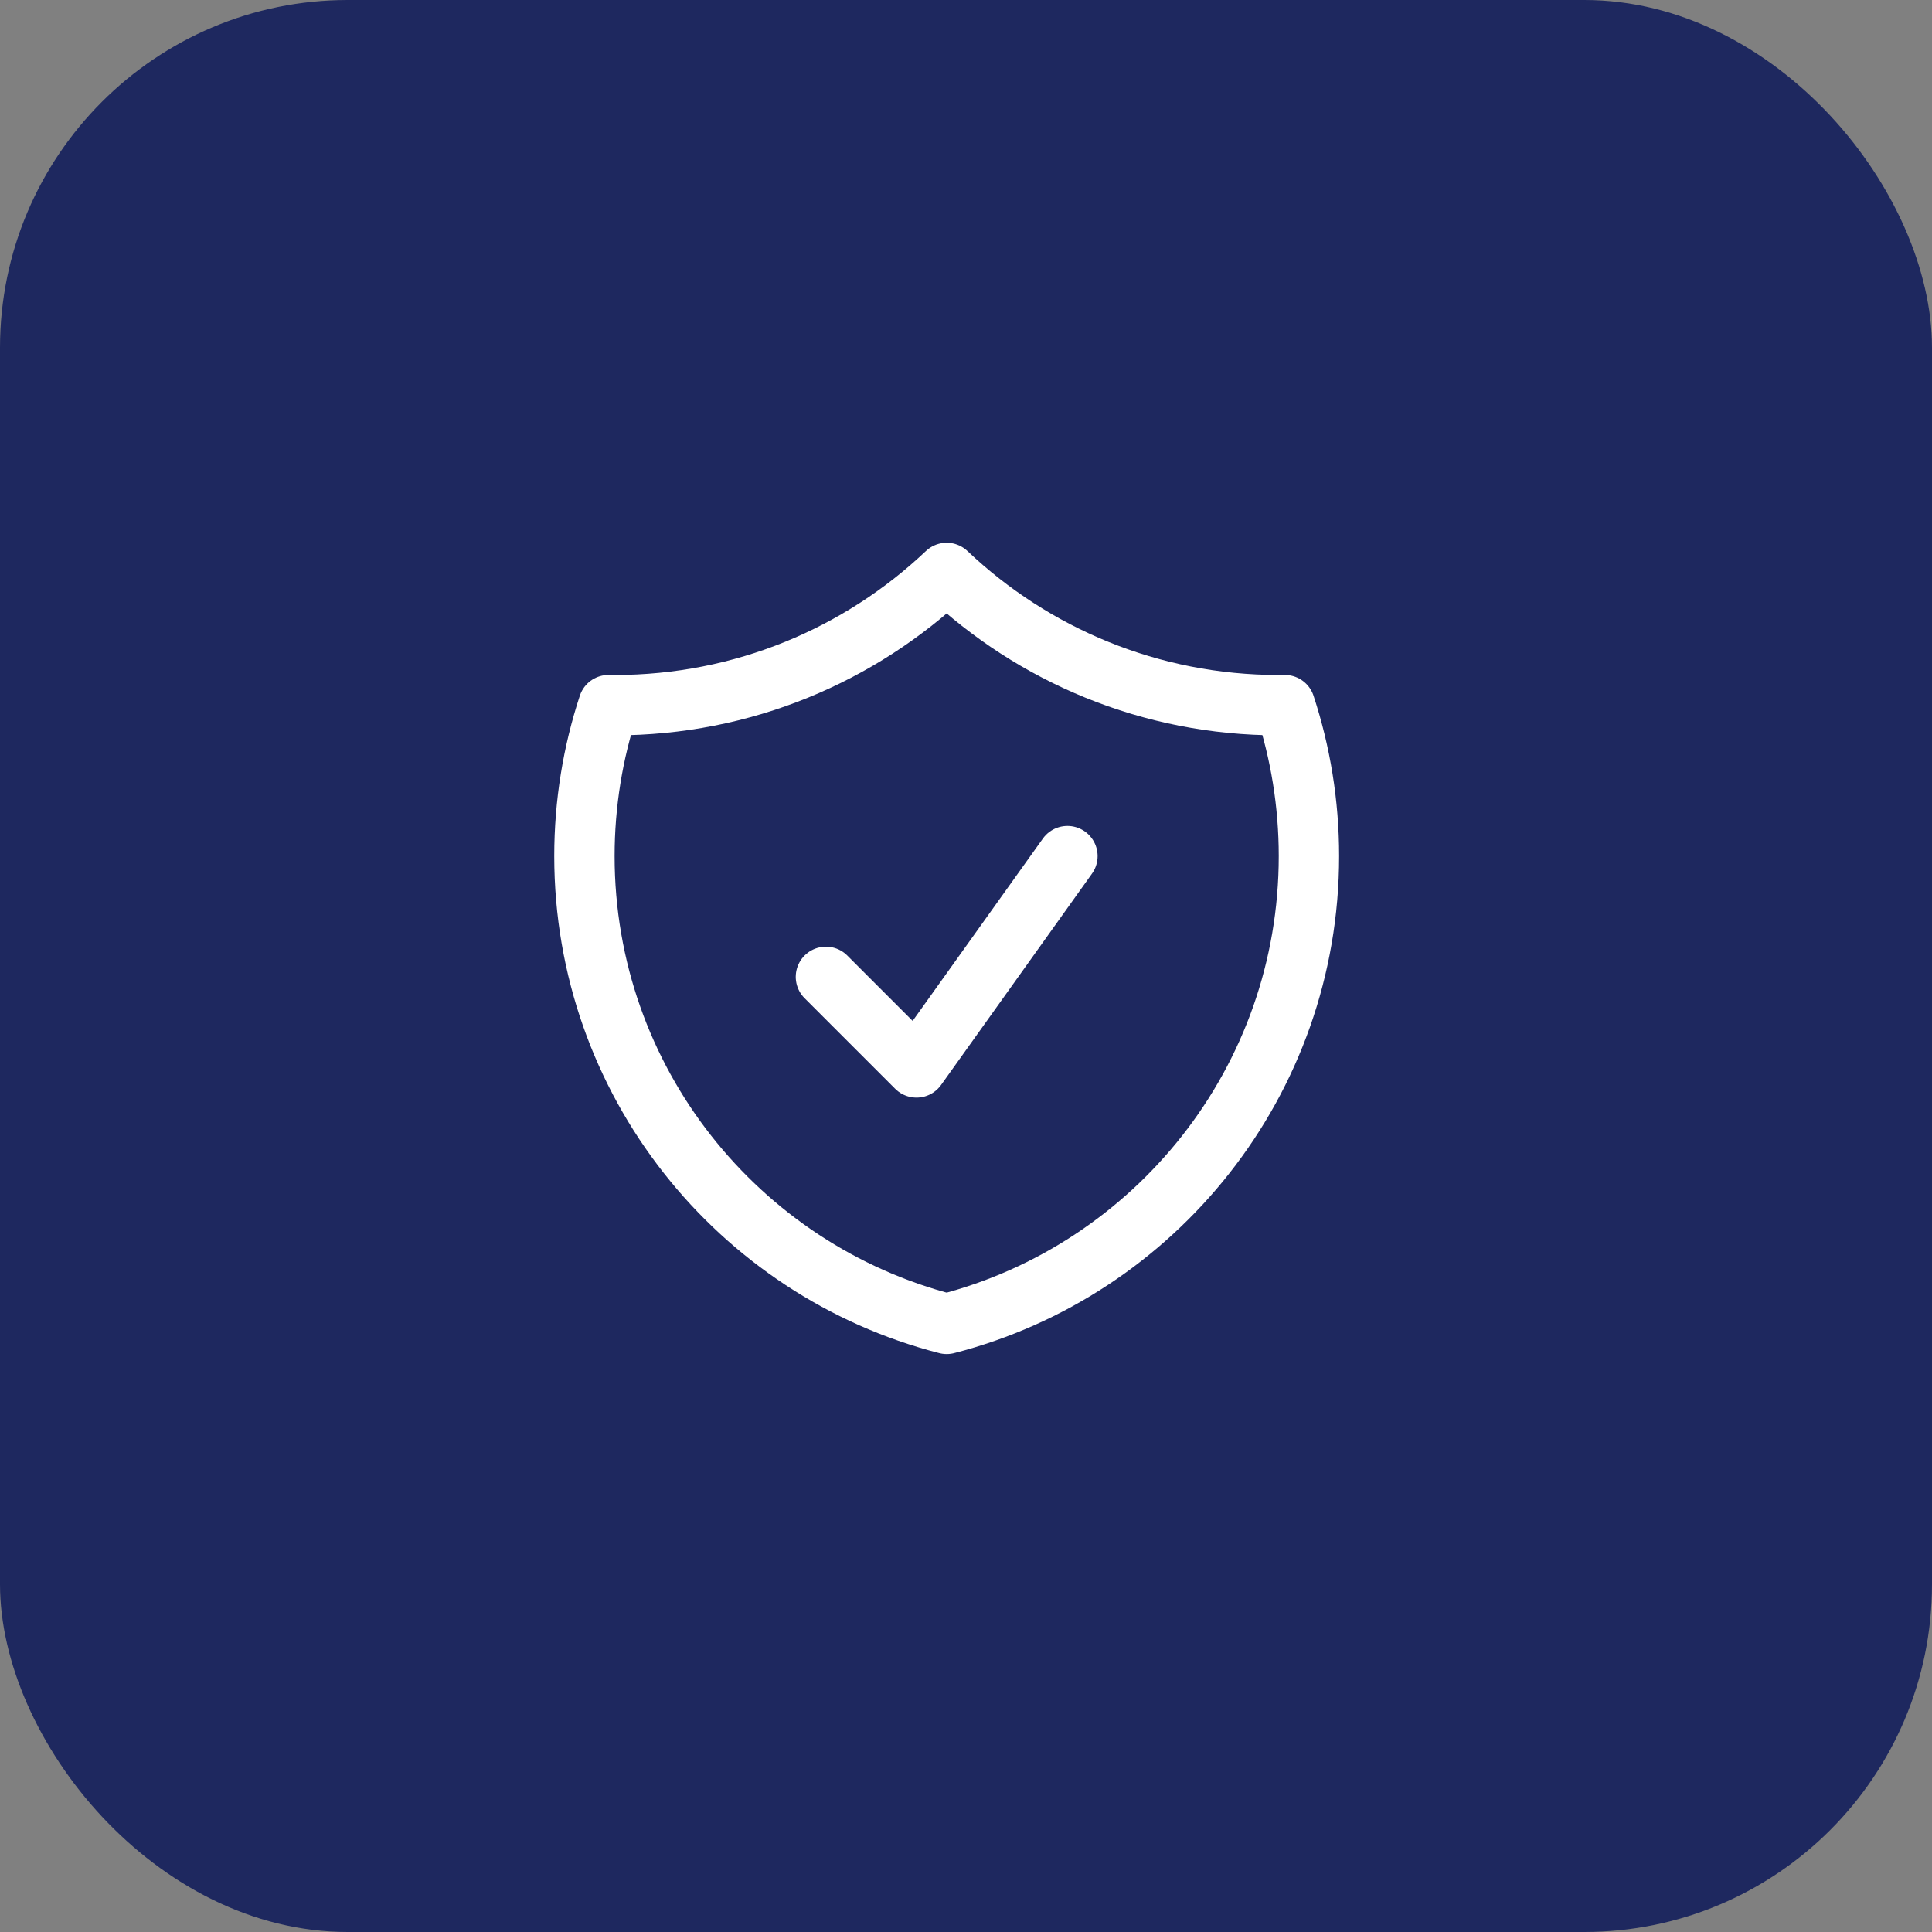<?xml version="1.0" encoding="UTF-8"?> <svg xmlns="http://www.w3.org/2000/svg" width="50" height="50" viewBox="0 0 50 50" fill="none"><rect x="0" y="0" width="50" height="50" fill="#808080" stroke="none"/><rect width="50" height="50" rx="9" fill="#1E285F"></rect><path d="M21.375 25.281L23.719 27.625L27.625 22.156M24.5 14.827C22.26 16.949 19.235 18.25 15.906 18.25C15.853 18.25 15.8 18.25 15.748 18.249C15.344 19.478 15.125 20.792 15.125 22.156C15.125 27.981 19.109 32.875 24.5 34.262C29.891 32.875 33.875 27.981 33.875 22.156C33.875 20.792 33.656 19.478 33.252 18.249C33.2 18.25 33.147 18.25 33.094 18.25C29.765 18.25 26.74 16.949 24.5 14.827Z" stroke="white" stroke-width="1.562" stroke-linecap="round" stroke-linejoin="round"></path></svg> 